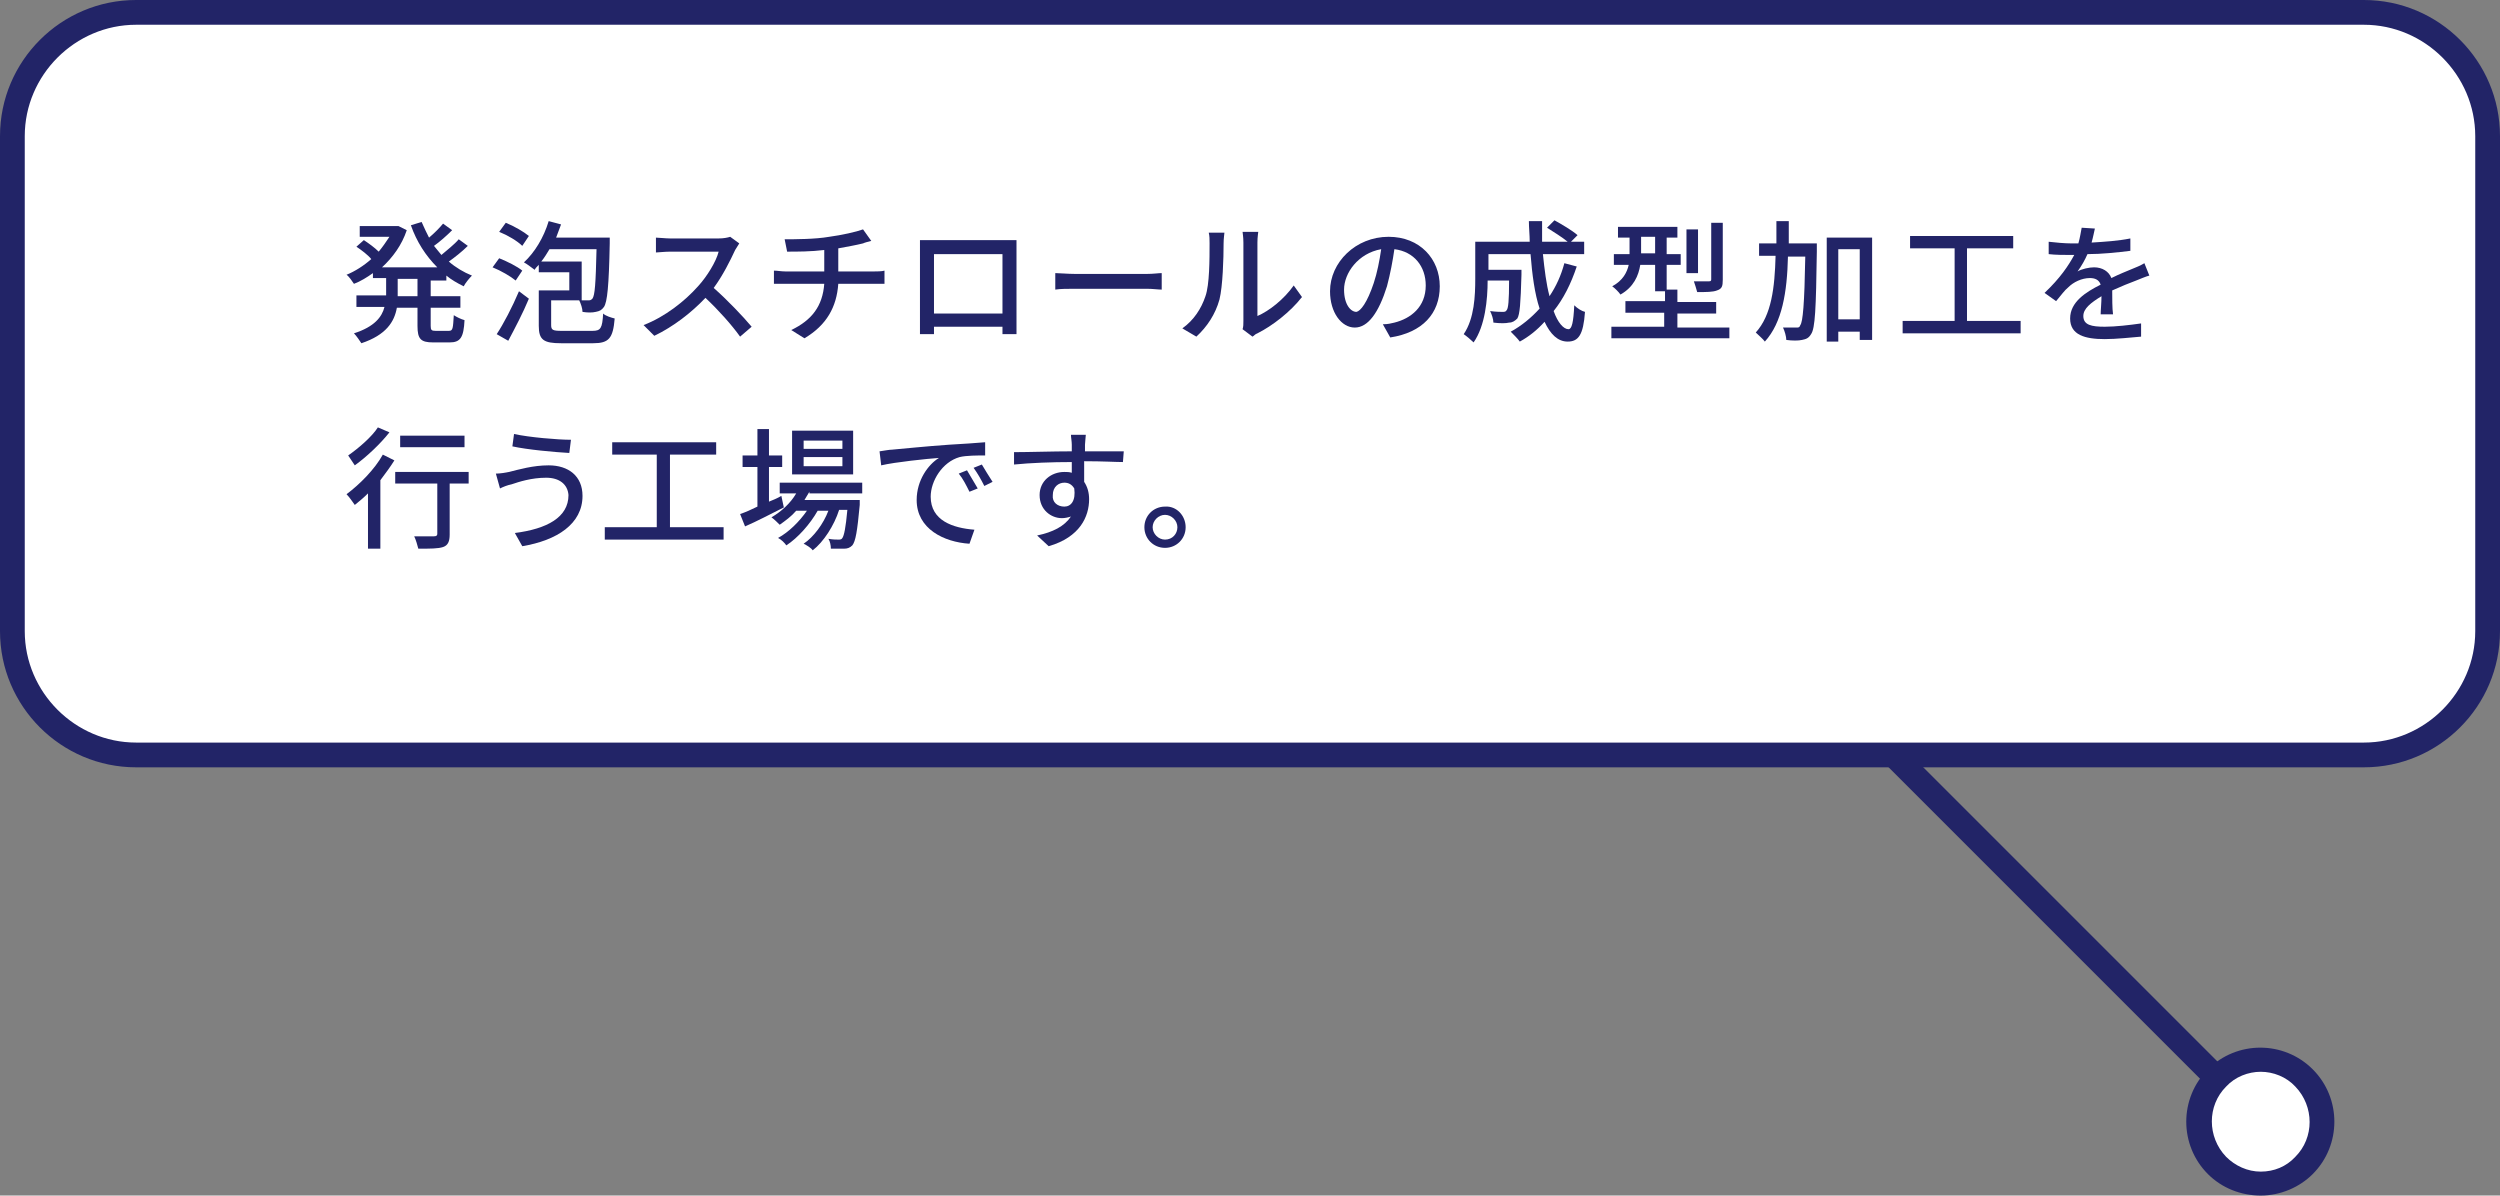 <?xml version="1.0" encoding="utf-8"?>
<!-- Generator: Adobe Illustrator 27.3.1, SVG Export Plug-In . SVG Version: 6.00 Build 0)  -->
<svg version="1.1" id="レイヤー_1" xmlns="http://www.w3.org/2000/svg" xmlns:xlink="http://www.w3.org/1999/xlink" x="0px"
	 y="0px" viewBox="0 0 303 144.9" style="enable-background:new 0 0 303 144.9;" xml:space="preserve">
<rect x="0" y="0" width="303" height="144.9" fill="#808080" stroke="none"/>
<style type="text/css">
	.st0{fill:#222467;}
	.st1{fill:#FFFFFF;}
</style>
<g>
	<g>
		<g>
			<path class="st0" d="M274,137.4c-0.4,0-0.8-0.1-1.1-0.4l-69.5-69.5c-0.6-0.6-0.6-1.5,0-2.1c0.6-0.6,1.5-0.6,2.1,0l69.5,69.5
				c0.6,0.6,0.6,1.5,0,2.1C274.8,137.2,274.4,137.4,274,137.4z"/>
			<g>
				<circle class="st1" cx="274" cy="135.9" r="7.5"/>
				<path class="st0" d="M274,144.9c-2.4,0-4.7-0.9-6.4-2.6c-3.5-3.5-3.5-9.2,0-12.7c3.5-3.5,9.2-3.5,12.7,0c3.5,3.5,3.5,9.2,0,12.7
					C278.7,143.9,276.4,144.9,274,144.9z M274,129.9c-1.5,0-3.1,0.6-4.2,1.8c-2.3,2.3-2.3,6.1,0,8.5l0,0c1.1,1.1,2.6,1.8,4.2,1.8
					c1.6,0,3.1-0.6,4.2-1.8c2.3-2.3,2.3-6.1,0-8.5C277.1,130.5,275.5,129.9,274,129.9z"/>
			</g>
		</g>
		<g>
			<path class="st1" d="M286.5,91.5h-270c-8.3,0-15-6.7-15-15v-60c0-8.3,6.7-15,15-15h270c8.3,0,15,6.7,15,15v60
				C301.5,84.8,294.8,91.5,286.5,91.5z"/>
			<path class="st0" d="M286.5,93h-270C7.4,93,0,85.6,0,76.5v-60C0,7.4,7.4,0,16.5,0h270c9.1,0,16.5,7.4,16.5,16.5v60
				C303,85.6,295.6,93,286.5,93z M16.5,3C9.1,3,3,9.1,3,16.5v60C3,83.9,9.1,90,16.5,90h270c7.4,0,13.5-6.1,13.5-13.5v-60
				C300,9.1,293.9,3,286.5,3H16.5z"/>
		</g>
	</g>
	<g>
		<path class="st0" d="M52.2,33.8v2.1h3.6v1.4h-3.6v2.2c0,0.5,0.1,0.6,0.6,0.6h1.6c0.5,0,0.5-0.3,0.6-1.9c0.3,0.2,0.9,0.5,1.3,0.6
			c-0.1,2.1-0.5,2.7-1.8,2.7h-2c-1.5,0-1.9-0.4-1.9-2v-2.2h-2.5c-0.3,1.7-1.3,3.3-4.3,4.3c-0.2-0.3-0.6-0.9-0.9-1.2
			c2.5-0.8,3.4-2,3.7-3.2h-3.4v-1.4h3.6v-0.1v-2h-1.6v-0.6c-0.7,0.5-1.5,1-2.3,1.3c-0.2-0.3-0.6-0.9-0.9-1.1c1-0.4,2.1-1.1,3-1.9
			c-0.4-0.5-1.2-1.1-1.8-1.5l0.9-0.8c0.6,0.4,1.3,0.9,1.8,1.4c0.5-0.6,0.9-1.2,1.3-1.8h-3.6v-1.3h4.4l0.3,0l1,0.5
			c-0.6,1.8-1.7,3.3-3,4.5h6.7c-1.4-1.4-2.5-3.1-3.2-5.1l1.3-0.4c0.3,0.7,0.6,1.3,0.9,1.9c0.6-0.5,1.3-1.2,1.7-1.7l1.1,0.8
			c-0.7,0.7-1.5,1.4-2.2,1.9c0.3,0.4,0.6,0.7,0.9,1.1c0.7-0.6,1.6-1.3,2.1-1.9l1.1,0.8c-0.7,0.7-1.6,1.4-2.3,1.9
			c0.8,0.7,1.8,1.3,2.8,1.7c-0.3,0.3-0.8,0.9-1,1.3c-0.8-0.4-1.5-0.8-2.1-1.3v0.6H52.2z M50.6,33.8h-2.4v2v0.1h2.4V33.8z"/>
		<path class="st0" d="M62.5,34c-0.6-0.5-1.8-1.2-2.8-1.6l0.8-1.1c1,0.4,2.2,1,2.8,1.5L62.5,34z M60.2,40.5c0.8-1.2,1.9-3.3,2.7-5.2
			l1.2,0.9c-0.7,1.7-1.7,3.6-2.5,5.1L60.2,40.5z M63.3,29.8c-0.6-0.6-1.8-1.3-2.8-1.7l0.8-1.1c1,0.4,2.2,1.1,2.8,1.6L63.3,29.8z
			 M71.8,40.1c1,0,1.2-0.3,1.3-2.1c0.3,0.3,1,0.5,1.4,0.6c-0.2,2.4-0.7,3-2.6,3H68c-2.1,0-2.7-0.4-2.7-2.1v-4.3H69V33h-3.7v-0.9
			c-0.2,0.2-0.4,0.4-0.5,0.6c-0.3-0.2-0.9-0.7-1.3-0.9c1.3-1.2,2.4-3,3-5l1.5,0.4c-0.2,0.5-0.4,1.1-0.6,1.6h6.5c0,0,0,0.5,0,0.7
			c-0.1,5.2-0.3,7.1-0.7,7.7c-0.3,0.4-0.5,0.5-1,0.6c-0.4,0.1-1,0.1-1.6,0c0-0.4-0.2-1-0.4-1.4h-3.4v3c0,0.6,0.2,0.7,1.3,0.7H71.8z
			 M70.5,31.7v4.7c0.4,0,0.7,0,0.8,0c0.2,0,0.3,0,0.5-0.2c0.3-0.4,0.4-1.8,0.5-6h-5.7c-0.3,0.5-0.6,1-1,1.5H70.5z"/>
		<path class="st0" d="M89.6,29.5c-0.1,0.2-0.4,0.6-0.5,0.8c-0.6,1.3-1.5,3.1-2.6,4.6c1.6,1.4,3.6,3.5,4.6,4.7l-1.4,1.2
			c-1-1.4-2.6-3.2-4.2-4.7c-1.7,1.8-3.9,3.5-6.2,4.6L78,39.4c2.6-1,5-2.9,6.6-4.7c1.1-1.2,2.2-3,2.5-4.2h-5.9
			c-0.6,0-1.5,0.1-1.7,0.1v-1.8c0.3,0,1.2,0.1,1.7,0.1h5.9c0.6,0,1.1-0.1,1.4-0.2L89.6,29.5z"/>
		<path class="st0" d="M105.9,32.9c0.3,0,1,0,1.3-0.1v1.6c-0.4,0-0.9,0-1.3,0h-4.3c-0.2,2.8-1.4,5-4.1,6.6L95.9,40
			c2.5-1.2,3.8-2.9,4-5.6h-4.6c-0.5,0-1.1,0-1.5,0v-1.6c0.4,0,0.9,0.1,1.4,0.1h4.7v-2.6c-1.6,0.2-3.3,0.2-4.5,0.2L95.1,29
			c1.2,0,3.7,0,5.4-0.3c1.5-0.2,3.3-0.6,4.1-0.9l1,1.4c-0.4,0.1-0.8,0.2-1,0.3c-0.8,0.2-1.9,0.4-3,0.6v2.8H105.9z"/>
		<path class="st0" d="M123.2,38.4c0,0.6,0,1.9,0,2.1h-1.7c0-0.1,0-0.4,0-0.9h-8.3c0,0.4,0,0.8,0,0.9h-1.7c0-0.1,0-1.4,0-2.1v-7.9
			c0-0.4,0-1,0-1.4c0.6,0,1.1,0,1.5,0h8.7c0.4,0,0.9,0,1.5,0c0,0.4,0,0.9,0,1.4V38.4z M113.2,30.8V38h8.3v-7.2H113.2z"/>
		<path class="st0" d="M127.9,33.1c0.5,0,1.5,0.1,2.4,0.1h8.7c0.8,0,1.4-0.1,1.8-0.1v2c-0.4,0-1.1-0.1-1.8-0.1h-8.7
			c-0.9,0-1.8,0-2.4,0.1V33.1z"/>
		<path class="st0" d="M143.3,39.8c1.4-1,2.3-2.4,2.8-3.9c0.5-1.4,0.5-4.5,0.5-6.4c0-0.5,0-0.9-0.1-1.3h1.9c0,0.1-0.1,0.7-0.1,1.3
			c0,1.8-0.1,5.2-0.5,6.8c-0.5,1.8-1.5,3.3-2.8,4.5L143.3,39.8z M150.6,39.9c0.1-0.3,0.1-0.6,0.1-1v-9.5c0-0.7-0.1-1.2-0.1-1.3h1.9
			c0,0.1-0.1,0.6-0.1,1.3v8.9c1.4-0.6,3.2-2,4.4-3.7l1,1.4c-1.4,1.8-3.6,3.5-5.4,4.4c-0.3,0.1-0.4,0.3-0.6,0.4L150.6,39.9z"/>
		<path class="st0" d="M167.6,39.3c0.6,0,1-0.1,1.4-0.2c2-0.5,3.8-1.9,3.8-4.5c0-2.3-1.4-4.1-3.8-4.4c-0.2,1.4-0.5,3-0.9,4.5
			c-1,3.2-2.3,5-3.9,5c-1.6,0-3-1.8-3-4.4c0-3.5,3.1-6.6,7.1-6.6c3.8,0,6.2,2.7,6.2,6c0,3.3-2.1,5.6-6,6.2L167.6,39.3z M166.5,34.3
			c0.4-1.2,0.7-2.7,0.9-4.1c-2.8,0.5-4.5,2.9-4.5,4.9c0,1.8,0.8,2.7,1.5,2.7C164.9,37.7,165.7,36.7,166.5,34.3z"/>
		<path class="st0" d="M191.1,32.3c-0.7,2.1-1.6,3.9-2.8,5.4c0.5,1.4,1.2,2.2,1.8,2.2c0.4,0,0.6-0.8,0.7-2.9
			c0.4,0.4,0.9,0.7,1.3,0.8c-0.2,2.8-0.8,3.6-2.1,3.6c-1.2,0-2.1-0.9-2.8-2.4c-0.9,1-1.9,1.8-3,2.4c-0.2-0.3-0.8-0.9-1.1-1.2
			c1.3-0.7,2.5-1.7,3.5-2.8c-0.6-1.8-0.9-4.1-1.1-6.6h-5.1v1.9h4v0.6c-0.1,3.5-0.2,4.8-0.5,5.3c-0.3,0.3-0.6,0.5-1,0.5
			c-0.4,0.1-1.1,0.1-1.9,0c0-0.4-0.2-1-0.4-1.4c0.7,0.1,1.3,0.1,1.5,0.1c0.2,0,0.4,0,0.5-0.2c0.2-0.2,0.3-1.1,0.3-3.6h-2.6
			c0,2.3-0.3,5.5-1.7,7.5c-0.3-0.3-0.9-0.8-1.2-1c1.3-1.9,1.4-4.7,1.4-6.7v-4.5h6.6c0-0.8-0.1-1.7-0.1-2.5h1.6c0,0.9,0,1.7,0,2.5
			h3.1c-0.6-0.5-1.7-1.2-2.5-1.7l0.9-0.9c0.9,0.5,2.1,1.2,2.8,1.8l-0.8,0.8h1.6v1.5h-5c0.2,1.9,0.4,3.6,0.8,5.1
			c0.8-1.2,1.4-2.5,1.8-4L191.1,32.3z"/>
		<path class="st0" d="M209.6,39.6V41h-14.3v-1.4h6.4v-1.7H197v-1.4h4.8v-1.2h-1.2v-3.2h-1.8c-0.2,1.3-0.8,2.7-2.4,3.6
			c-0.2-0.3-0.7-0.8-1-1c1.3-0.7,1.8-1.7,2-2.6h-1.8v-1.3h1.9v-2h-1.4v-1.3h7.2v1.3H202v2h1.7v1.3H202v3h1.3v1.5h4.7v1.4h-4.7v1.7
			H209.6z M200.6,30.7v-2h-1.7v2H200.6z M205.8,33.1h-1.4v-5.3h1.4V33.1z M208.8,33.9c0,0.8-0.1,1.1-0.7,1.3
			c-0.5,0.2-1.3,0.2-2.4,0.2c-0.1-0.4-0.3-1-0.4-1.3c0.8,0,1.6,0,1.8,0c0.3,0,0.3-0.1,0.3-0.3V27h1.4V33.9z"/>
		<path class="st0" d="M220.2,29.8c0,0,0,0.5,0,0.7c-0.1,6.9-0.2,9.3-0.7,10c-0.3,0.5-0.6,0.6-1.1,0.7c-0.4,0.1-1.2,0.1-1.9,0
			c0-0.4-0.2-1.1-0.4-1.5c0.7,0,1.3,0,1.6,0c0.3,0,0.4,0,0.5-0.3c0.3-0.4,0.5-2.5,0.6-8.3h-2.1c-0.1,4.3-0.7,8-2.8,10.3
			c-0.2-0.3-0.8-0.8-1.1-1.1c1.9-2.1,2.3-5.4,2.4-9.3h-2v-1.5h2.1c0-0.9,0-1.8,0-2.7h1.5c0,0.9,0,1.8,0,2.7H220.2z M226.9,28.8v12.4
			h-1.5v-1h-2.6v1.2h-1.4V28.8H226.9z M225.4,38.7v-8.5h-2.6v8.5H225.4z"/>
		<path class="st0" d="M244.9,38.9v1.5h-14.3v-1.5h6.3v-8.8h-5.4v-1.5H244v1.5h-5.6v8.8H244.9z"/>
		<path class="st0" d="M254.6,38.1c0-0.5,0.1-1.4,0.1-2.2c-1.3,0.8-2.2,1.5-2.2,2.4c0,1.1,1,1.3,2.6,1.3c1.3,0,3-0.2,4.4-0.4l0,1.6
			c-1.2,0.1-3,0.3-4.4,0.3c-2.4,0-4.2-0.5-4.2-2.5c0-2,1.9-3.2,3.7-4.1c-0.2-0.6-0.7-0.8-1.3-0.8c-1,0-2,0.5-2.6,1.1
			c-0.5,0.4-0.9,1-1.5,1.7l-1.4-1c1.9-1.8,2.9-3.3,3.6-4.6h-0.5c-0.7,0-1.8,0-2.6-0.1v-1.5c0.8,0.1,2,0.2,2.7,0.2c0.3,0,0.6,0,0.9,0
			c0.2-0.7,0.3-1.4,0.4-1.9l1.6,0.1c-0.1,0.4-0.2,1-0.4,1.7c1.6-0.1,3.2-0.2,4.7-0.5v1.5c-1.6,0.2-3.5,0.4-5.2,0.4
			c-0.3,0.7-0.7,1.4-1.2,2.1c0.5-0.3,1.4-0.5,2-0.5c1,0,1.8,0.5,2.1,1.3c1-0.5,1.8-0.8,2.5-1.1c0.5-0.2,1-0.4,1.5-0.7l0.6,1.5
			c-0.4,0.1-1.1,0.4-1.6,0.6c-0.8,0.3-1.8,0.7-2.9,1.2c0,0.9,0,2.2,0.1,2.9H254.6z"/>
		<path class="st0" d="M47.8,55.8c-0.5,0.8-1.1,1.6-1.7,2.4v8.3h-1.5v-6.7c-0.5,0.5-1.1,1-1.6,1.4c-0.2-0.3-0.7-1-1-1.3
			c1.6-1.2,3.4-3,4.4-4.8L47.8,55.8z M47.2,52.4c-1.1,1.4-2.8,3-4.2,4c-0.2-0.3-0.6-0.9-0.8-1.2c1.3-0.9,2.9-2.3,3.6-3.4L47.2,52.4z
			 M56.8,58.6h-2.3v6.2c0,0.8-0.2,1.3-0.8,1.5c-0.6,0.2-1.5,0.2-3,0.2c-0.1-0.4-0.3-1.1-0.5-1.5c1,0,2.1,0,2.4,0
			c0.3,0,0.4-0.1,0.4-0.3v-6.1h-5.1v-1.4h8.9V58.6z M56.3,54.2h-7.8v-1.4h7.8V54.2z"/>
		<path class="st0" d="M66.2,57.9c-1.8,0-3.3,0.5-4.2,0.8c-0.5,0.1-1,0.3-1.4,0.5l-0.5-1.8c0.5,0,1.1-0.1,1.6-0.2
			c1.2-0.3,2.9-0.8,4.8-0.8c2.4,0,4.1,1.3,4.1,3.7c0,3.4-3.1,5.4-7.3,6.1l-0.9-1.6c3.9-0.5,6.5-1.9,6.5-4.6
			C68.8,58.7,67.8,57.9,66.2,57.9z M69.2,53.3L69,54.9c-1.8-0.1-5.1-0.4-6.9-0.8l0.2-1.5C64.1,53,67.6,53.3,69.2,53.3z"/>
		<path class="st0" d="M87.7,63.9v1.5H73.3v-1.5h6.3v-8.8h-5.4v-1.5h12.6v1.5h-5.6v8.8H87.7z"/>
		<path class="st0" d="M95,61.5c-1.6,0.8-3.3,1.7-4.7,2.3l-0.6-1.5c0.6-0.2,1.3-0.5,2.1-0.9v-4.8h-1.8v-1.4h1.8V52h1.4v3.2h1.6v1.4
			h-1.6v4.2c0.5-0.2,1-0.4,1.5-0.7L95,61.5z M98.1,59.6c-0.2,0.3-0.4,0.7-0.6,1h6.7c0,0,0,0.4,0,0.6c-0.3,3.2-0.5,4.4-0.9,4.9
			c-0.3,0.3-0.6,0.4-1,0.4c-0.4,0-1,0-1.6,0c0-0.4-0.1-0.9-0.3-1.2c0.5,0.1,1,0.1,1.2,0.1c0.2,0,0.4,0,0.5-0.2
			c0.2-0.3,0.4-1.2,0.6-3.4h-1c-0.6,1.9-1.9,3.9-3.2,4.9c-0.2-0.3-0.7-0.6-1.1-0.8c1.2-0.8,2.4-2.4,3-4h-1.3
			c-0.9,1.6-2.4,3.3-3.8,4.2c-0.2-0.3-0.6-0.7-1-0.9c1.3-0.7,2.6-2,3.5-3.3h-1.3c-0.6,0.7-1.3,1.2-2,1.7c-0.2-0.2-0.7-0.7-1-0.9
			c1.2-0.7,2.3-1.7,3-2.9h-2v-1.3h10v1.3H98.1z M103.4,57.5h-7.4v-5.3h7.4V57.5z M102.1,53.4h-4.7v1h4.7V53.4z M102.1,55.4h-4.7v1.1
			h4.7V55.4z"/>
		<path class="st0" d="M108.1,54.5c1.2-0.1,4-0.4,6.9-0.6c1.7-0.1,3.3-0.2,4.4-0.3l0,1.6c-0.9,0-2.3,0-3.1,0.2
			c-2.1,0.6-3.5,2.9-3.5,4.8c0,2.9,2.7,3.8,5.3,4l-0.6,1.7c-3.1-0.2-6.4-1.8-6.4-5.3c0-2.4,1.4-4.3,2.7-5.1c-1.4,0.1-5.3,0.5-7,0.9
			l-0.2-1.7C107.3,54.6,107.8,54.5,108.1,54.5z M118.5,59.2l-1,0.4c-0.4-0.8-0.8-1.6-1.3-2.2l1-0.4
			C117.5,57.5,118.1,58.5,118.5,59.2z M120.3,58.4l-1,0.5c-0.4-0.8-0.8-1.5-1.3-2.2l1-0.4C119.3,56.8,119.9,57.8,120.3,58.4z"/>
		<path class="st0" d="M136.1,56c-0.9,0-2.4-0.1-4.7-0.1c0,0.8,0,1.8,0,2.5c0.4,0.6,0.6,1.3,0.6,2.1c0,2.1-1.1,4.6-4.9,5.7l-1.4-1.3
			c1.9-0.4,3.3-1.1,4.1-2.3c-0.3,0.1-0.7,0.2-1.1,0.2c-1.3,0-2.7-1-2.7-2.8c0-1.7,1.4-2.8,3-2.8c0.3,0,0.6,0,0.9,0.1l0-1.3
			c-2.4,0-5,0.1-7,0.3l0-1.5c1.8,0,4.7-0.1,7-0.1c0-0.3,0-0.6,0-0.8c0-0.4-0.1-0.9-0.1-1.2h1.8c0,0.2-0.1,0.9-0.1,1.2
			c0,0.2,0,0.5,0,0.8h4.7L136.1,56z M129,61.4c0.8,0,1.4-0.7,1.2-2.2c-0.3-0.5-0.7-0.7-1.2-0.7c-0.7,0-1.4,0.5-1.4,1.5
			C127.5,60.9,128.2,61.4,129,61.4z"/>
		<path class="st0" d="M143.7,63.9c0,1.4-1.1,2.5-2.5,2.5c-1.4,0-2.5-1.1-2.5-2.5c0-1.4,1.1-2.5,2.5-2.5
			C142.6,61.3,143.7,62.5,143.7,63.9z M142.7,63.9c0-0.8-0.7-1.5-1.5-1.5c-0.8,0-1.5,0.7-1.5,1.5c0,0.8,0.7,1.5,1.5,1.5
			C142.1,65.4,142.7,64.7,142.7,63.9z"/>
	</g>
</g>
</svg>
